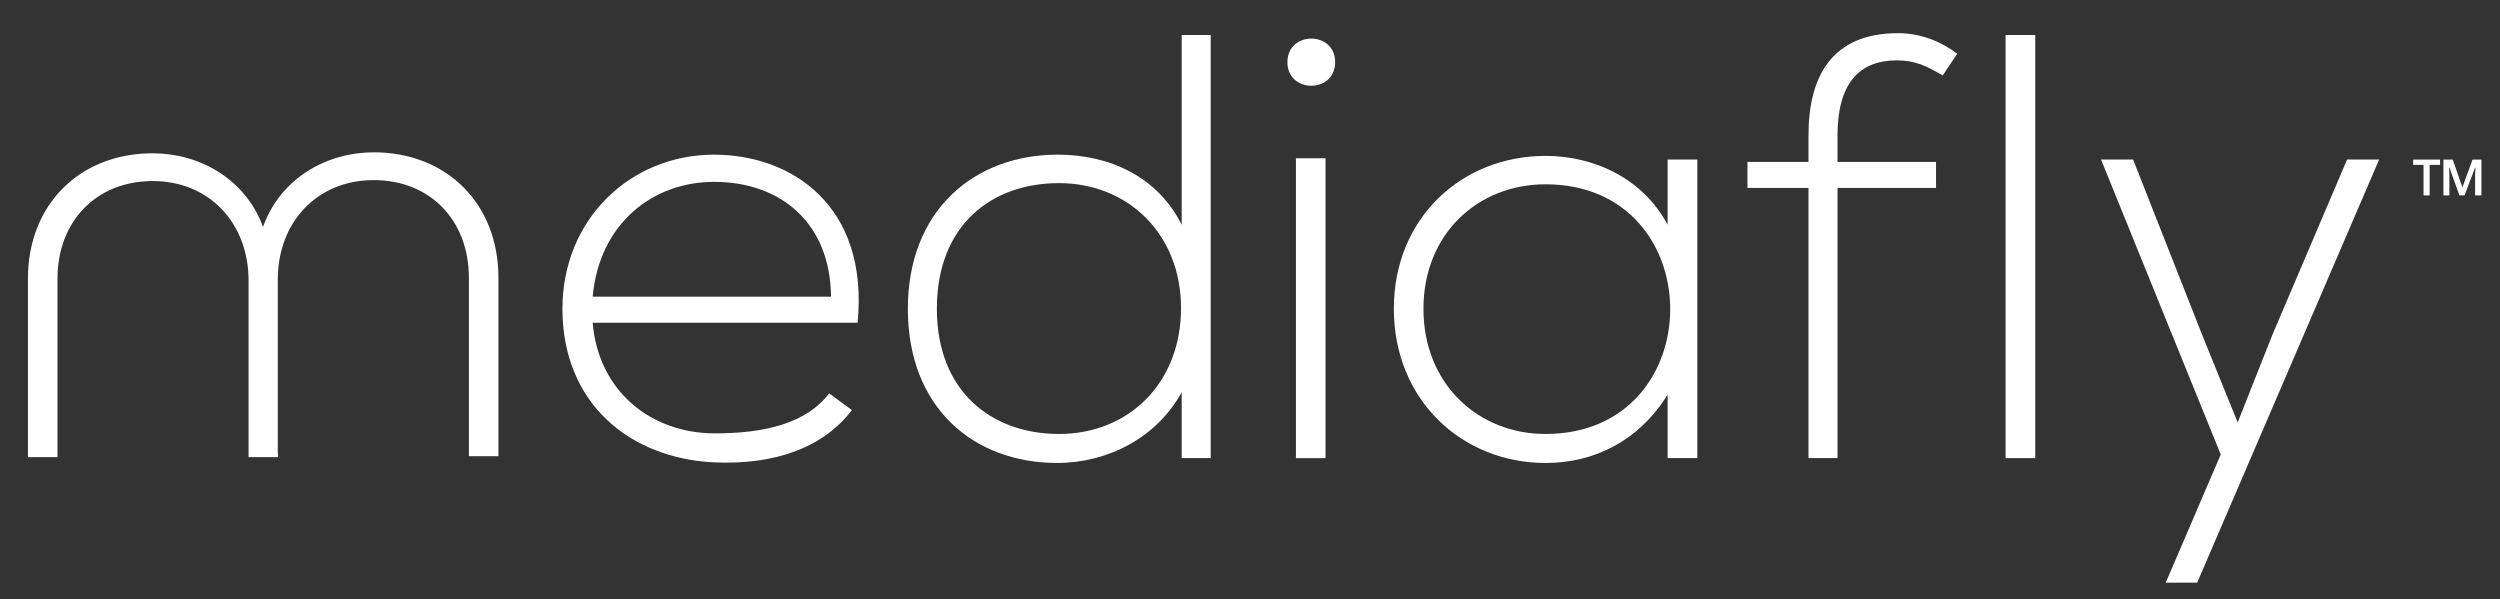 <?xml version="1.0" encoding="utf-8"?>
<!-- Generator: Adobe Illustrator 15.0.0, SVG Export Plug-In  -->
<!DOCTYPE svg PUBLIC "-//W3C//DTD SVG 1.1//EN" "http://www.w3.org/Graphics/SVG/1.1/DTD/svg11.dtd">
<svg version="1.1"
	 xmlns="http://www.w3.org/2000/svg" xmlns:xlink="http://www.w3.org/1999/xlink" xmlns:a="http://ns.adobe.com/AdobeSVGViewerExtensions/3.0/"
	 x="0px" y="0px" width="121px" height="29px" viewBox="205.089 51.819 121 29"
	 overflow="visible" enable-background="new 205.089 51.819 121 29" xml:space="preserve">
<rect x="205.089" y="51.819" width="121" height="29" fill="#333333" stroke="none"/>
<defs>
</defs>
<g>
	<defs>
		<rect id="SVGID_1_" x="163.338" y="42.387" width="161.851" height="42"/>
	</defs>
	<clipPath id="SVGID_2_">
		<use xlink:href="#SVGID_1_"  overflow="visible"/>
	</clipPath>
	<path clip-path="url(#SVGID_2_)" fill-rule="evenodd" clip-rule="evenodd" fill="#fff" d="M77.303,68.147
		c0.06-0.119,0.172-0.625,0.295-0.675c0.333-0.153,0.669-0.308,1.011-0.466c1.389-0.642,2.774-1.284,4.164-1.927
		c1.943-0.896,3.777-1.988,5.644-3.023c3.563-1.982,6.894-4.399,10.18-6.798c10.059-7.351,18.99-15.985,22.562-25.437
		c1.024-2.715,1.607-6.936-0.814-9.942c-2.771-3.428-6.153-2.856-9.843-0.622c-0.569,0.344-1.122,0.684-1.68,1.021
		c-0.158,0.094-0.386-0.057-0.54-0.119c-0.259-0.102-0.189-0.128-0.151-0.39c0.4-2.32,0.702-3.177,0.934-5.525
		c0.536-5.529-1.677-11.936-7.047-13.739C96.718-1.276,92.134,1.864,89.66,6.52c-1.02,1.925-2.14,3.862-2.942,5.894
		c-0.772,1.943-1.551,3.893-2.323,5.837c-1.648,4.171-3.307,8.326-5.22,12.381c-1.999,4.256-4.253,8.35-6.589,12.427
		c-2.098,3.666-4.133,6.501-6.472,10.013c-0.433,0.856-0.859,0.484-0.997,0.069c-0.943-2.874-3.617-6.599-6.397-6.925
		c-3.147-0.366-5.146,2.291-5.228,4.2c-0.056,0.084-0.229,0.126-0.312,0.158c-1.837-0.186-6.742,1.595-6.194,5.613
		c0.958,3.113,2.378,4.656,5.061,6.494c0.362,0.251,2.688,1.432,2.676,1.468c-0.167,0.554-0.336,1.098-0.501,1.651
		c-0.6,1.965-2.336,3.721-4.23,4.645c-0.358,0.185-0.723,0.351-1.08,0.527c-3.94,1.902-7.956,3.8-12.173,5.026
		c-9.169,2.664-22.382,4.063-30.25,9.895c-3.034,2.085-5.57,4.948-6.268,7.95c-0.331,1.414-0.263,2.934,0.024,4.351
		c0.231,1.119,0.765,2.217,1.509,3.09c2.146,2.491,5.963,3.755,9.12,4.115c2.242,0.26,4.461,0.102,6.636-0.33
		c-0.406,0.97-0.832,1.931-1.097,2.944c-0.661,2.509-0.307,4.204,1.182,6.326c1.571,2.248,5.668,2.81,6.899,2.781
		c6.073-0.133,12.376-2.793,16.95-6.596c6.795-5.663,13.698-13.799,18.804-21.028c2.732-3.881,3.961-6.555,6.496-10.561
		c0.232-0.365,0.829-0.501,1.207-0.609c0.417-0.116,1.116,0.003,1.41,0.372c0.674,0.838,1.008,1.858,1.266,2.89
		c0.548,2.171,0.801,4.386,1.551,6.505c0.519,1.463,1.607,2.99,2.992,3.72c0.72,0.382,1.631,0.535,2.413,0.781
		c0.057,0.017,0.095,0.612,0.105,0.678c0.081,0.55,0.168,1.068,0.312,1.608c0.297,1.086,0.684,2.103,1.2,3.103
		c0.546,1.037,1.175,1.891,1.975,2.737c0.772,0.817,1.688,1.4,2.627,1.993c0.424,0.255,0.473,1.005,0.61,1.462
		c0.404,1.316,1.15,3.126,2.03,4.144c0.791,0.918,1.6,1.665,2.596,2.343c0.454,0.318,0.972,0.549,1.463,0.8
		c0.4,0.218,0.413,0.843,0.656,1.203c1.192,1.744,2.662,3.46,4.553,4.479c0.969,0.528,1.947,1.043,3.027,1.27
		c1.218,0.248,1.89,0.85,2.806,1.666c2.028,1.818,4.532,5.291,7.306,6.171c1.495,0.454,2.045,0.61,3.533,0.481
		c2.553-0.2,3.455-1.2,4.791-3.006c0.646-0.91,0.972-2.446,0.835-3.547c-0.295-2.458-1.289-4.037-2.673-6.088
		c-0.312-0.463-0.744-0.874-1.101-1.303c-0.277-0.315-0.544-0.651-0.842-0.953c-0.835-0.854-1.663-1.713-2.525-2.54
		c-0.218-0.216-0.435-0.425-0.653-0.639c-0.119-0.109-0.15-0.457-0.193-0.6c-0.171-0.579-0.347-1.084-0.6-1.628
		c-0.895-1.983-2.052-3.834-3.711-5.295c-0.362-0.322-0.786-0.677-1.208-0.922c-0.315-0.165-0.624-0.338-0.936-0.508
		c-0.119-0.075-0.172-0.436-0.213-0.56c-0.369-1.107-0.826-2.08-1.541-3.014c-0.999-1.28-5.076-3.549-5.388-4.693
		c-0.224-0.755-0.386-1.668-0.877-2.295c-0.684-0.877-1.361-1.719-2.209-2.442c-0.852-0.73-1.698-1.466-2.617-2.111
		c-0.263-0.19-1.736-1.08-1.771-1.389c-0.28-2.318-0.494-3.555-2.399-5.229c-1.153-1.021-2.861-1.544-4.247-2.136
		c-1.067-0.464-2.028-0.947-3.002-1.576c-0.741-0.478-1.702-1.537-2.018-2.363c-0.361-0.941-0.277-2.011-0.119-2.98
		C77.208,68.67,77.212,68.383,77.303,68.147 M69.252,52.454c1.898-3.963,4.486-7.111,6.588-10.981
		c3.244-5.995,5.128-9.896,7.931-16.661c1.151-2.771,3.277-7.325,4.501-10.069c1.607-3.6,3.325-8.852,7.037-10.687
		c4.647-2.315,8.657-0.287,10.291,4.236c1.676,4.641,0.708,9.957-0.824,14.513c-1.084,3.235-2.712,6.406-4.409,9.371
		c-1.445,2.499-3.423,5.218-5.244,7.452c-2.027,2.494-4.56,4.999-6.815,7.343c-2.782,2.916-5.553,5.852-8.706,8.375
		c-1.604,1.277-3.417,2.567-5.35,3.305c-0.414,0.154-1.883-0.786-1.824-1.06c0.26-1.196,2.109-3.022,2.82-4.014
		c2.091-2.915,4.231-5.778,6.352-8.67c3.074-4.17,6.096-8.387,9.18-12.552c0.464-0.635,1.112-1.162,1.407-1.887
		c0.186-0.456-0.955-0.929-1.172-0.593c-1.125,1.754-2.248,3.518-3.412,5.245c-1.712,2.544-3.424,5.14-5.234,7.61
		c-1.849,2.521-3.823,5.083-5.83,7.486c-1.263,1.536-3.206,4.2-4.932,5.188c-1.186,0.674-2.791-0.224-2.827-1.655
		C68.769,53.293,69.053,52.869,69.252,52.454 M58.41,48.017c1.333,0.369,2.548,0.908,3.336,2.006
		c0.736,1.029,1.053,2.274,0.999,3.537c-0.03,0.545-0.066,1.126-0.335,1.61c-0.232,0.4-0.642,0.743-1.08,0.881
		c-1.891,0.582-4.242-1.036-5.077-2.657c-0.217-0.417-0.42-0.842-0.585-1.28C54.945,50.143,55.586,47.238,58.41,48.017
		 M53.748,60.959c-1.325-0.373-2.543-0.909-3.328-2.011c-0.74-1.035-1.056-2.269-0.997-3.533c0.028-0.546,0.063-1.137,0.336-1.611
		c0.229-0.403,0.636-0.74,1.082-0.88c1.886-0.585,4.236,1.035,5.072,2.653c0.217,0.417,0.42,0.846,0.585,1.28
		C57.218,58.833,56.586,61.74,53.748,60.959 M16.164,103.104c-2.412,0.341-4.968,0.432-7.304-0.22
		c-2.143-0.606-4.224-1.785-5.636-3.417c-1.106-1.273-1.459-3.105-1.425-4.75c0.028-1.415,0.748-2.812,1.6-3.972
		c0.993-1.341,2.381-2.414,3.799-3.357c1.635-1.081,3.465-1.891,5.286-2.681c1.93-0.838,3.919-1.54,5.932-2.183
		c1.968-0.627,3.984-1.133,5.995-1.627c1.726-0.42,3.479-0.769,5.223-1.112c2.841-0.559,5.335-1.134,8.011-2.183
		c1.112-0.438,2.217-0.898,3.326-1.343c1.204-0.489,2.421-0.951,3.621-1.449c1.154-0.489,2.294-1,3.44-1.511
		c0.99-0.443,1.985-0.887,2.964-1.346c0.702-0.326,1.41-0.628,2.083-1.003l0.884-0.507c0.161,0.073,0.354,0.103,0.477,0.226
		c0.126,0.112,0.197,0.284,0.238,0.445c0.034,0.144,0.048,0.302,0,0.449c-0.056,0.169-0.175,0.313-0.298,0.445
		c-0.867,0.968-1.726,1.955-2.677,2.854c-1.07,1.023-2.206,1.992-3.377,2.907c-1.281,1.005-2.624,1.937-3.979,2.855
		c-1.392,0.944-2.808,1.877-4.268,2.734c-1.475,0.874-2.996,1.67-4.512,2.458c-1.49,0.78-2.985,1.536-4.51,2.242
		c-1.425,0.653-2.876,1.263-4.333,1.842c-1.294,0.52-2.658,0.877-3.914,1.455c-0.13,0.064-0.04,0.265-0.061,0.39
		c-0.014,0.086-0.063,0.157-0.063,0.23c0,0.044,0.025,0.08,0.063,0.107c0.143,0.109,0.298,0.336,0.474,0.284
		c1.479-0.505,2.851-1.26,4.272-1.901c1.368-0.622,2.746-1.235,4.09-1.898c1.309-0.646,2.578-1.348,3.859-2.017
		c1.269-0.671,2.553-1.31,3.798-2.014c1.249-0.702,2.469-1.441,3.683-2.185c1.242-0.764,2.473-1.538,3.68-2.35
		c1.228-0.83,2.417-1.706,3.616-2.563c1.256-0.909,2.515-1.809,3.74-2.747c0.123-0.096,0.179-0.25,0.294-0.339
		c0.164-0.112,0.367-0.175,0.536-0.276c0.169-0.098,0.302-0.251,0.477-0.333c0.166-0.072,0.355-0.072,0.533-0.111
		c0.144-0.036,0.278-0.114,0.418-0.114c0.143,0,0.291,0.045,0.413,0.114c0.119,0.064,0.236,0.157,0.298,0.273
		c0.088,0.171,0.214,0.393,0.12,0.565c-1.018,1.666-2.119,3.297-3.384,4.805c-1.709,2.029-3.554,3.956-5.515,5.765
		c-2.284,2.088-4.689,4.063-7.184,5.926c-2.6,1.941-5.257,3.835-8.074,5.479c-2.738,1.6-5.575,3.071-8.545,4.253
		C21.719,101.747,18.987,102.713,16.164,103.104 M63.483,79.099c-0.625,1.749-1.401,3.446-2.281,5.079
		c-1.091,2-2.221,4.013-3.63,5.8c-3.259,4.132-6.423,8.283-10.21,11.967c-3.571,3.466-6.623,6.745-10.959,9.226
		c-4.876,2.783-13.803,5.366-17.596,0.616c-1.707-2.326-0.251-5.591,1.976-7.404c1.576-1.281,3.403-2.001,5.314-2.982
		c5.761-2.962,10.071-5.28,15.196-9.259c5.331-4.149,10.021-7.659,14.61-12.587c0.599-0.643,2.661-2.8,3.629-2.666
		c1.383,0.186,1.215,1.024,0.888,2.391c-0.546,2.289-1.887,4.31-3.179,6.219c-1.634,2.427-3.43,4.536-5.373,6.707
		c-1.607,1.8-3.168,3.463-5.001,5.023c-0.51,0.438-1.099,0.783-1.587,1.246c-0.448,0.444,0.481,1.117,0.565,1.057
		c2.533-1.909,4.725-4.673,6.822-7.081c1.313-1.501,2.474-3.01,3.609-4.646c1.231-1.749,2.375-3.525,3.504-5.342
		c0.639-1.011,1.246-2.042,1.901-3.042c0.175-0.256,0.583-0.686,0.94-0.686C62.921,78.742,63.532,78.963,63.483,79.099
		 M69.305,76.143c-2.978-0.264-5.788-1.688-7.885-3.848c-2.364-2.441-5.707-6.267-4.125-9.865c0.789-1.807,1.912-3.07,3.43-4.317
		c1.575-1.293,3.319-1.308,5.188-0.809c4.939,2.599,11.203,6.826,9.281,13.353c-0.39,1.341-1.189,2.571-2.275,3.452
		C71.992,74.863,70.544,76.256,69.305,76.143 M110.524,110.834c2.958,3.826,7.455,8.535,3.892,13.246
		c-1.151,1.523-5.094,0.358-6.354-0.427c-2.367-1.478-3.954-3.049-5.878-5.08C105.253,120.005,110.434,115.043,110.524,110.834
		 M103.37,102.427c3.928,3.073,6.773,7.505,2.49,12.053c-4.799,5.09-9.433,1.063-12.964-2.808
		C98.038,111.195,101.875,107.855,103.37,102.427 M95.929,94.255c2.444,1.948,3.831,3.028,4.854,5.956
		c0.818,2.349-1.091,5.343-2.848,6.748c-1.726,1.391-3.967,2.05-6.181,1.788c-3.43-0.421-4.777-3.863-6.178-6.465
		C89.689,101.375,92.814,99.102,95.929,94.255 M87.567,86.958c0.459-0.574,0.621-1.328,1.277-0.845
		c1.073,0.801,2.143,1.602,3.212,2.4c0.924,0.691,2.403,3.188,1.958,4.29c-1.231,3.046-5.435,7.062-7.858,6.771
		c-1.554-0.062-2.718,0.222-4.791-1.502c-1.568-1.333-1.666-4.051-1.922-5.561C83.427,91.503,85.803,89.994,87.567,86.958
		 M79.432,76.054c1.975,1.036,3.876,2.178,5.694,3.444c1.452,1.146,1.592,3.263,1.072,6.149c-0.351,1.931-3.219,3.398-4.708,4.255
		c-3.68,2.109-8.586-1.114-8.681-5.251c-0.034-1.636-1.276-5.958-0.495-7.332c0.481-0.863,2.206-1.275,2.87-2.274
		C76.114,73.648,78.04,75.325,79.432,76.054 M76.994,63.131c0.386-0.782,0.919-1.491,1.507-2.125
		c1.667-1.77,3.849-3.019,5.877-4.337c2.315-1.508,4.809-3.139,7.18-4.571c1.775-1.064,3.547-2.029,5.163-3.326
		c1.046-0.846,1.408-1.463-0.288-0.754c-1.792,0.762-3.721,2.034-5.338,3.108c-2.333,1.537-4.602,3.225-6.903,4.824
		c-1.995,1.385-3.971,2.81-5.977,4.193c-0.614,0.423-1.2,0.9-1.853,1.265c-0.105,0.054-0.241-0.013-0.354-0.06
		c-0.495-0.213-0.572-1.473-0.403-1.894c0.035-0.09,0.098-0.178,0.174-0.231c2.958-2.136,5.984-4.741,8.506-7.013
		c4.493-4.053,8.092-7.965,11.622-12c2.687-3.073,6.283-8.49,9.922-14.136c0.362-0.557,0.818-1.056,1.277-1.543
		c1.911-2.062,6.038-5.726,9.17-3.971c2.133,1.202,3.395,3.453,3.3,6.034c-0.172,4.807-3.676,9.543-6.668,13.041
		c-4.517,5.28-9.011,9.399-14.097,13.381c-2.491,1.948-5.055,3.81-7.718,5.519c-2.276,1.46-4.64,2.786-7.079,3.96
		c-1.754,0.843-3.599,1.484-5.455,2.07C78.125,64.702,76.829,63.456,76.994,63.131"/>
	<path clip-path="url(#SVGID_2_)" fill="#fff" d="M232.311,66.765c0-4.329,3.277-7.46,7.344-7.46
		c3.761,0,7.498,2.489,6.941,8.134h-12.823c0.292,3.394,2.897,5.343,5.881,5.354c2.478,0.01,4.484-0.503,5.566-1.935l1.101,0.809
		c-1.403,1.845-3.785,2.663-6.667,2.53C235.593,74.007,232.311,71.359,232.311,66.765 M245.31,66.179
		c-0.028-3.567-2.438-5.558-5.655-5.558c-2.984,0-5.559,2.02-5.881,5.558H245.31z"/>
	<path clip-path="url(#SVGID_2_)" fill="#fff" d="M263.687,53.512V73.99h-1.404v-3.188c-1.2,2.195-3.569,3.424-6.026,3.424
		c-4.038,0-7.228-2.662-7.228-7.462c0-4.77,3.218-7.46,7.256-7.46c2.487,0,4.827,1.052,5.998,3.394v-9.186H263.687z M250.433,66.765
		c0,4.009,2.661,6.058,5.909,6.058c3.395,0,5.909-2.487,5.909-6.086c0-3.6-2.573-6.055-5.909-6.055
		C253.094,60.681,250.433,62.698,250.433,66.765"/>
	<path clip-path="url(#SVGID_2_)" fill="#fff" d="M269.711,54.829c0,1.521-2.311,1.521-2.311,0
		C267.401,53.306,269.711,53.306,269.711,54.829 M267.812,73.992h1.433V59.48h-1.433V73.992z"/>
	<path clip-path="url(#SVGID_2_)" fill="#fff" d="M287.238,59.54v14.45h-1.435v-3.071c-1.403,2.253-3.567,3.308-5.91,3.308
		c-4.035,0-7.342-3.042-7.342-7.462c0-4.419,3.307-7.401,7.342-7.401c2.343,0,4.711,1.083,5.91,3.335V59.54H287.238z
		 M273.984,66.765c0,3.627,2.634,6.058,5.909,6.058c8.046,0,8.046-12.084,0-12.084C276.618,60.738,273.984,63.137,273.984,66.765"/>
	<path clip-path="url(#SVGID_2_)" fill="#fff" d="M292.62,73.99V60.915h-2.954v-1.259h2.954v-1.288
		c0-2.867,1.143-4.943,4.331-4.943c1.083,0,2.049,0.38,2.866,0.994l-0.7,1.053c-0.79-0.468-1.347-0.731-2.226-0.731
		c-1.812,0-2.866,1.111-2.866,3.627v1.288h4.768v1.259h-4.768V73.99H292.62z"/>
	<rect x="302.159" y="53.513" clip-path="url(#SVGID_2_)" fill="#fff" width="1.436" height="20.479"/>
	<polygon clip-path="url(#SVGID_2_)" fill="#fff" points="320.24,59.54 311.433,80.019 309.911,80.019 312.573,73.817 
		306.779,59.54 308.331,59.54 311.696,68.082 313.393,72.266 315.061,68.051 318.688,59.54 	"/>
	<path clip-path="url(#SVGID_2_)" fill="#fff" d="M223.175,59.191c-2.217,0-4.465,1.198-5.338,3.562l-0.016,0.046
		c-0.876-2.364-3.121-3.561-5.338-3.561c-3.532,0-6.042,2.48-6.042,6.071v8.634h1.43V65.31c0-2.773,1.869-4.728,4.611-4.728
		c2.742,0,4.637,2.043,4.637,4.813v8.548h1.431l-0.016-0.224v-8.371c0-2.771,1.898-4.812,4.64-4.812
		c2.743,0,4.609,1.953,4.609,4.726v8.637h1.43v-8.637C229.215,61.673,226.705,59.191,223.175,59.191"/>
	<path clip-path="url(#SVGID_2_)" fill="#fff" d="M322.684,61.275h-0.296V59.8h-0.501v-0.257h1.303V59.8h-0.506V61.275z
		 M324.124,61.275l-0.481-1.341h-0.021l0.016,0.308v1.033h-0.287v-1.732h0.45l0.469,1.342l0.489-1.342h0.431v1.732h-0.305v-1.009
		l0.015-0.329h-0.019l-0.508,1.337H324.124z"/>
</g>
</svg>
